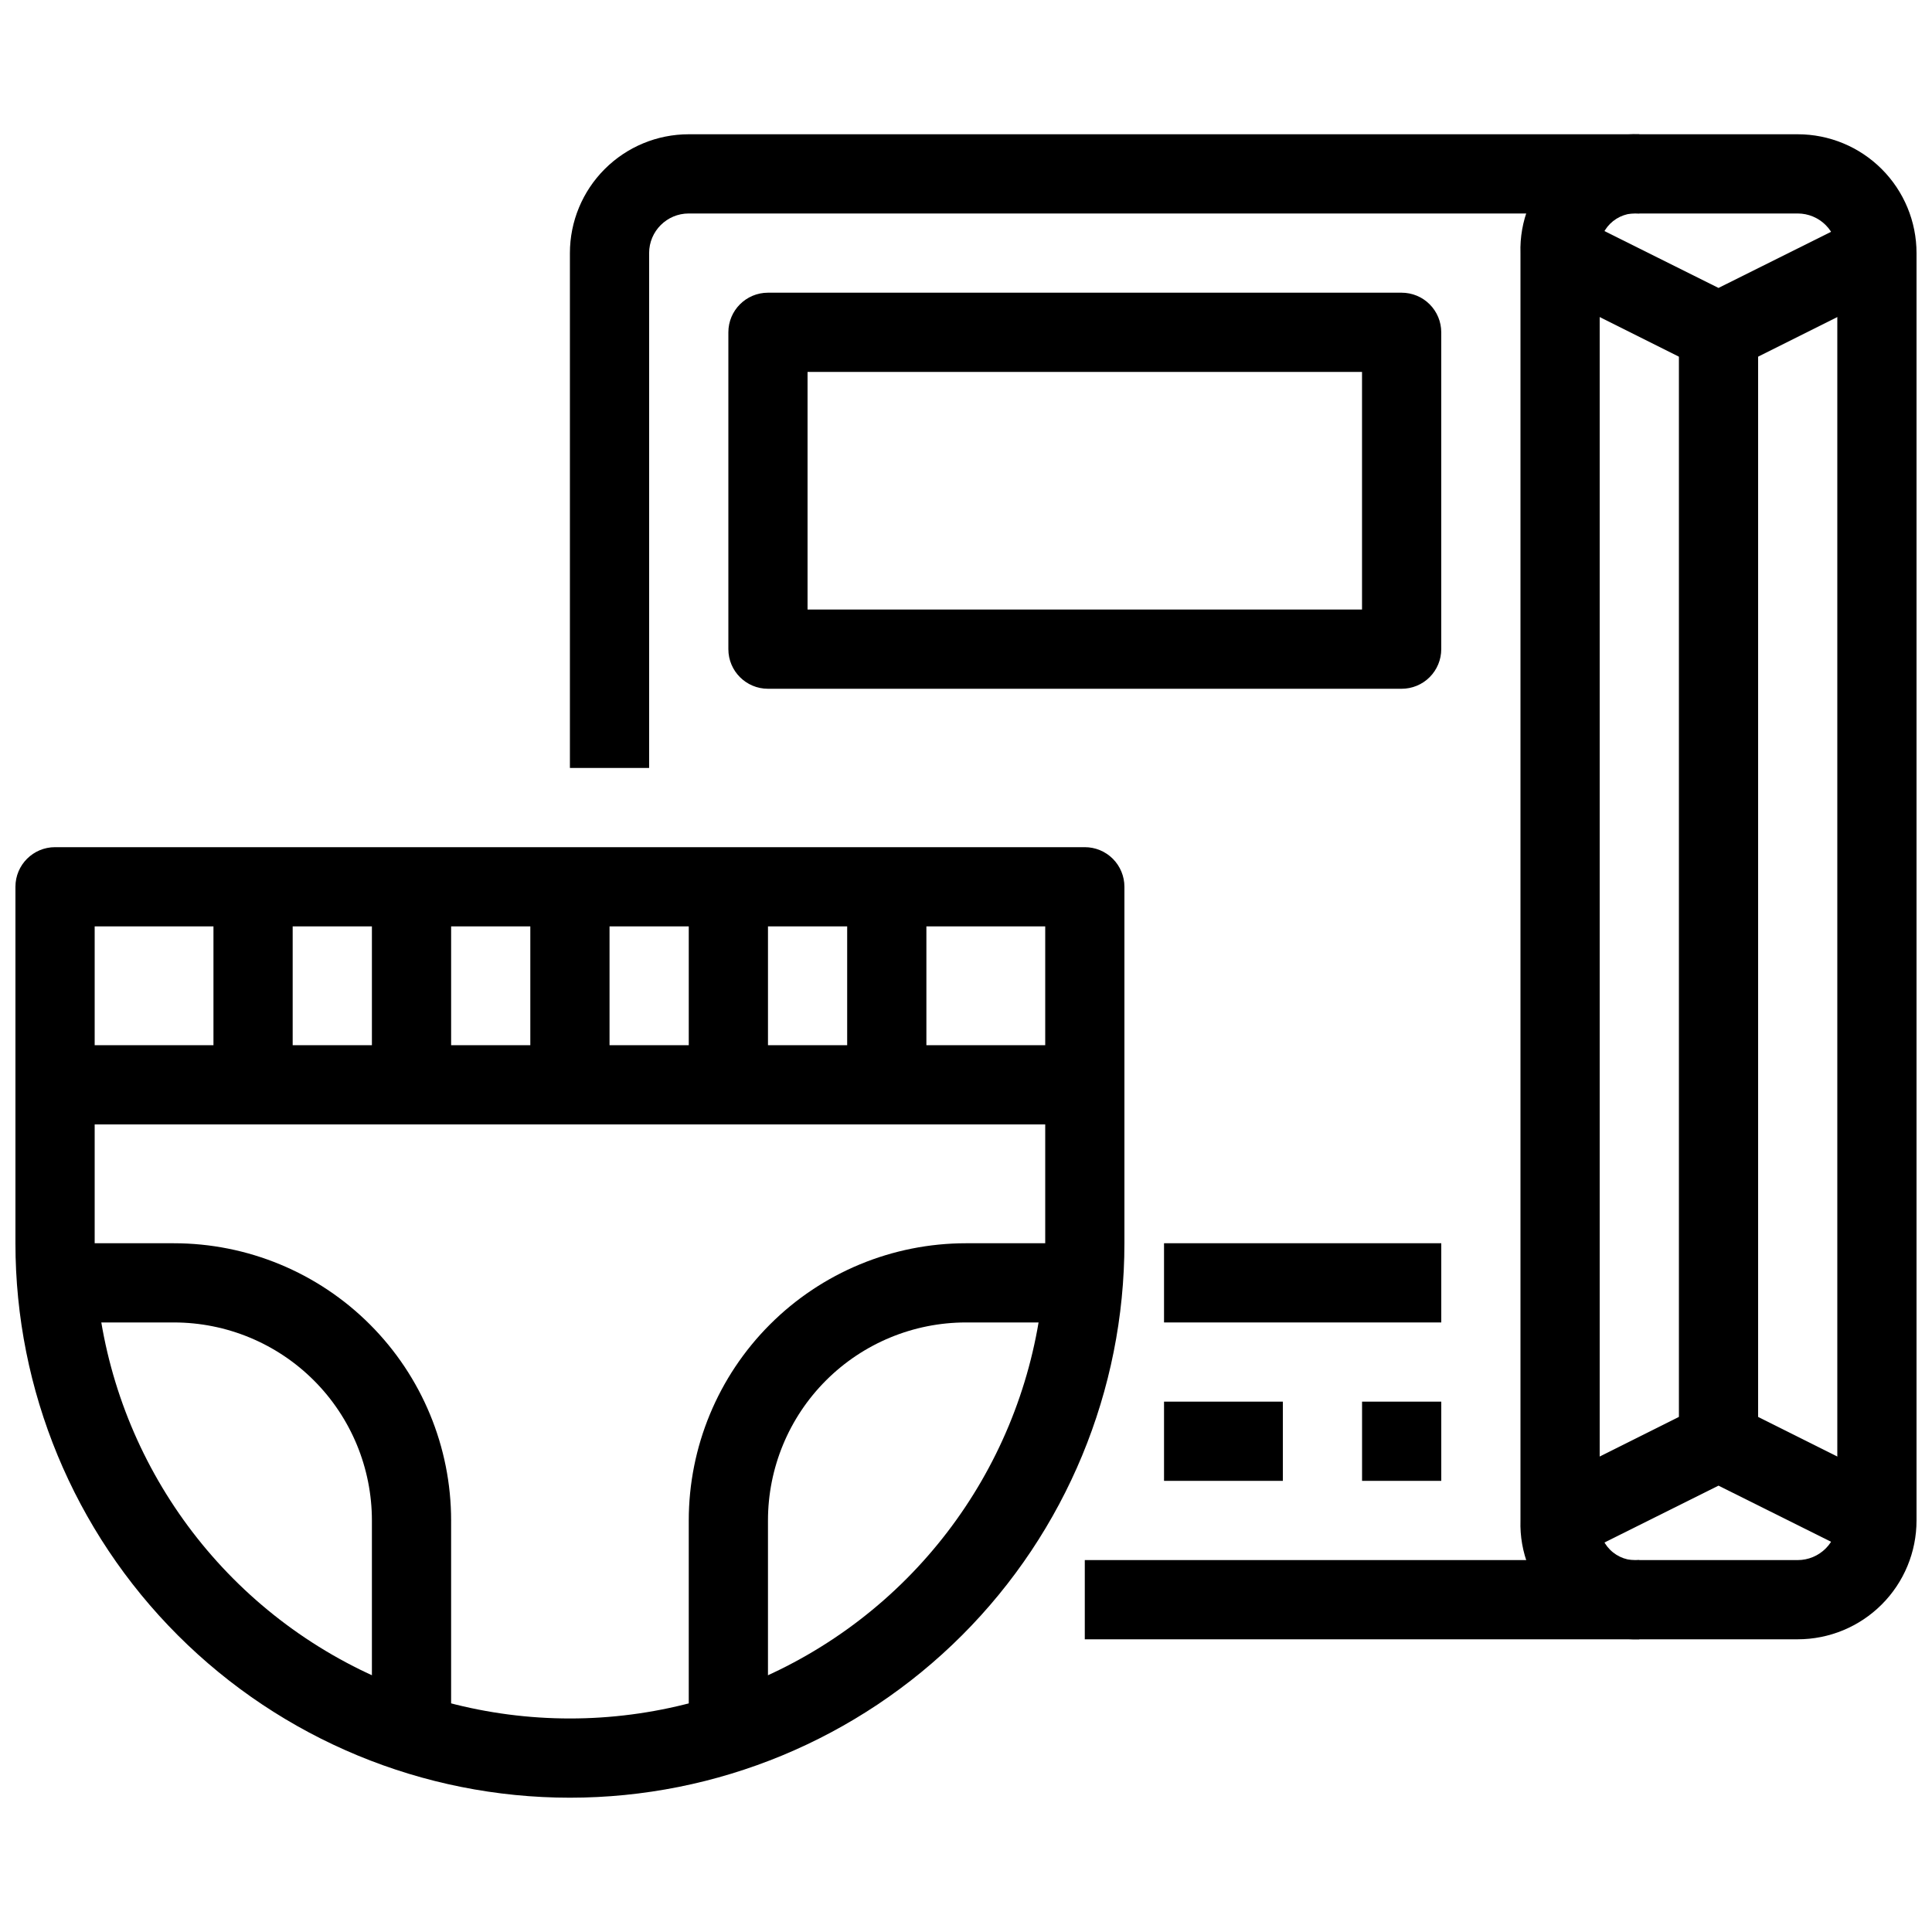 <?xml version="1.0" encoding="UTF-8"?>
<!-- The Best Svg Icon site in the world: iconSvg.co, Visit us! https://iconsvg.co -->
<svg width="800px" height="800px" version="1.1" viewBox="144 144 512 512" xmlns="http://www.w3.org/2000/svg">
 <defs>
  <clipPath id="b">
   <path d="m148.09 368h293.91v253h-293.91z"/>
  </clipPath>
  <clipPath id="a">
   <path d="m295 179h356.9v400h-356.9z"/>
  </clipPath>
 </defs>
 <g clip-path="url(#b)">
  <path d="m295.04 620.41c-38.973 0-76.348-15.48-103.91-43.039-27.559-27.555-43.039-64.934-43.039-103.9v-94.465c0-5.797 4.699-10.496 10.496-10.496h272.9c2.781 0 5.453 1.105 7.422 3.074 1.965 1.969 3.074 4.637 3.074 7.422v94.465c0 38.969-15.484 76.348-43.039 103.9-27.559 27.559-64.934 43.039-103.91 43.039zm-125.95-230.91v83.969c0 44.996 24.008 86.578 62.977 109.07 38.969 22.5 86.98 22.5 125.95 0 38.969-22.496 62.977-64.078 62.977-109.07v-83.969z"/>
 </g>
 <path d="m263.55 609.92h-20.992v-62.977c0-13.918-5.531-27.266-15.371-37.109-9.844-9.84-23.191-15.371-37.109-15.371h-31.488v-20.988h31.488c19.484 0 38.172 7.738 51.953 21.52 13.777 13.777 21.52 32.465 21.52 51.949z"/>
 <path d="m347.52 609.92h-20.992v-62.977c0-19.484 7.738-38.172 21.52-51.949 13.777-13.781 32.465-21.52 51.953-21.52h31.488v20.992l-31.488-0.004c-13.922 0-27.27 5.531-37.109 15.371-9.844 9.844-15.371 23.191-15.371 37.109z"/>
 <path d="m158.59 420.99h272.9v20.992h-272.9z"/>
 <path d="m284.54 379.01h20.992v52.48h-20.992z"/>
 <path d="m242.56 379.01h20.992v52.48h-20.992z"/>
 <path d="m200.57 379.01h20.992v52.48h-20.992z"/>
 <path d="m326.53 379.01h20.992v52.48h-20.992z"/>
 <path d="m368.51 379.01h20.992v52.48h-20.992z"/>
 <g clip-path="url(#a)">
  <path d="m620.41 578.43h-188.93v-20.992h188.93c2.785 0 5.453-1.105 7.422-3.074s3.074-4.637 3.074-7.422v-335.87c0-2.785-1.105-5.453-3.074-7.422s-4.637-3.074-7.422-3.074h-293.89c-5.797 0-10.496 4.699-10.496 10.496v136.45h-20.992v-136.45c0-8.352 3.316-16.359 9.223-22.266 5.902-5.906 13.914-9.223 22.266-9.223h293.89c8.352 0 16.363 3.316 22.266 9.223 5.906 5.906 9.223 13.914 9.223 22.266v335.87c0 8.352-3.316 16.363-9.223 22.266-5.902 5.906-13.914 9.223-22.266 9.223z"/>
 </g>
 <path d="m578.43 578.43c-8.43 0.266-16.594-2.965-22.555-8.93-5.965-5.965-9.195-14.129-8.934-22.559v-335.87c-0.262-8.43 2.969-16.594 8.934-22.559 5.961-5.961 14.125-9.195 22.555-8.93v20.992c-2.863-0.301-5.711 0.707-7.75 2.746-2.035 2.035-3.047 4.883-2.746 7.75v335.87c-0.301 2.867 0.711 5.715 2.746 7.754 2.039 2.035 4.887 3.043 7.75 2.742z"/>
 <path d="m599.42 242.56c-1.641-0.012-3.258-0.406-4.723-1.156l-41.984-20.992 9.445-18.684 37.262 18.578 37.262-18.578 9.445 18.684-41.984 20.992c-1.461 0.75-3.078 1.145-4.723 1.156z"/>
 <path d="m636.68 556.29-37.262-18.578-37.262 18.578-9.445-18.684 41.984-20.992c2.973-1.496 6.477-1.496 9.445 0l41.984 20.992z"/>
 <path d="m588.93 232.06h20.992v293.89h-20.992z"/>
 <path d="m515.45 326.53h-167.93c-5.797 0-10.496-4.699-10.496-10.496v-83.969c0-5.797 4.699-10.496 10.496-10.496h167.93c2.785 0 5.457 1.105 7.422 3.074 1.969 1.969 3.074 4.637 3.074 7.422v83.969c0 2.781-1.105 5.453-3.074 7.422-1.965 1.969-4.637 3.074-7.422 3.074zm-157.44-20.992h146.94v-62.977h-146.94z"/>
 <path d="m504.96 515.45h20.992v20.992h-20.992z"/>
 <path d="m452.48 515.45h31.488v20.992h-31.488z"/>
 <path d="m452.48 473.47h73.473v20.992h-73.473z"/>
</svg>